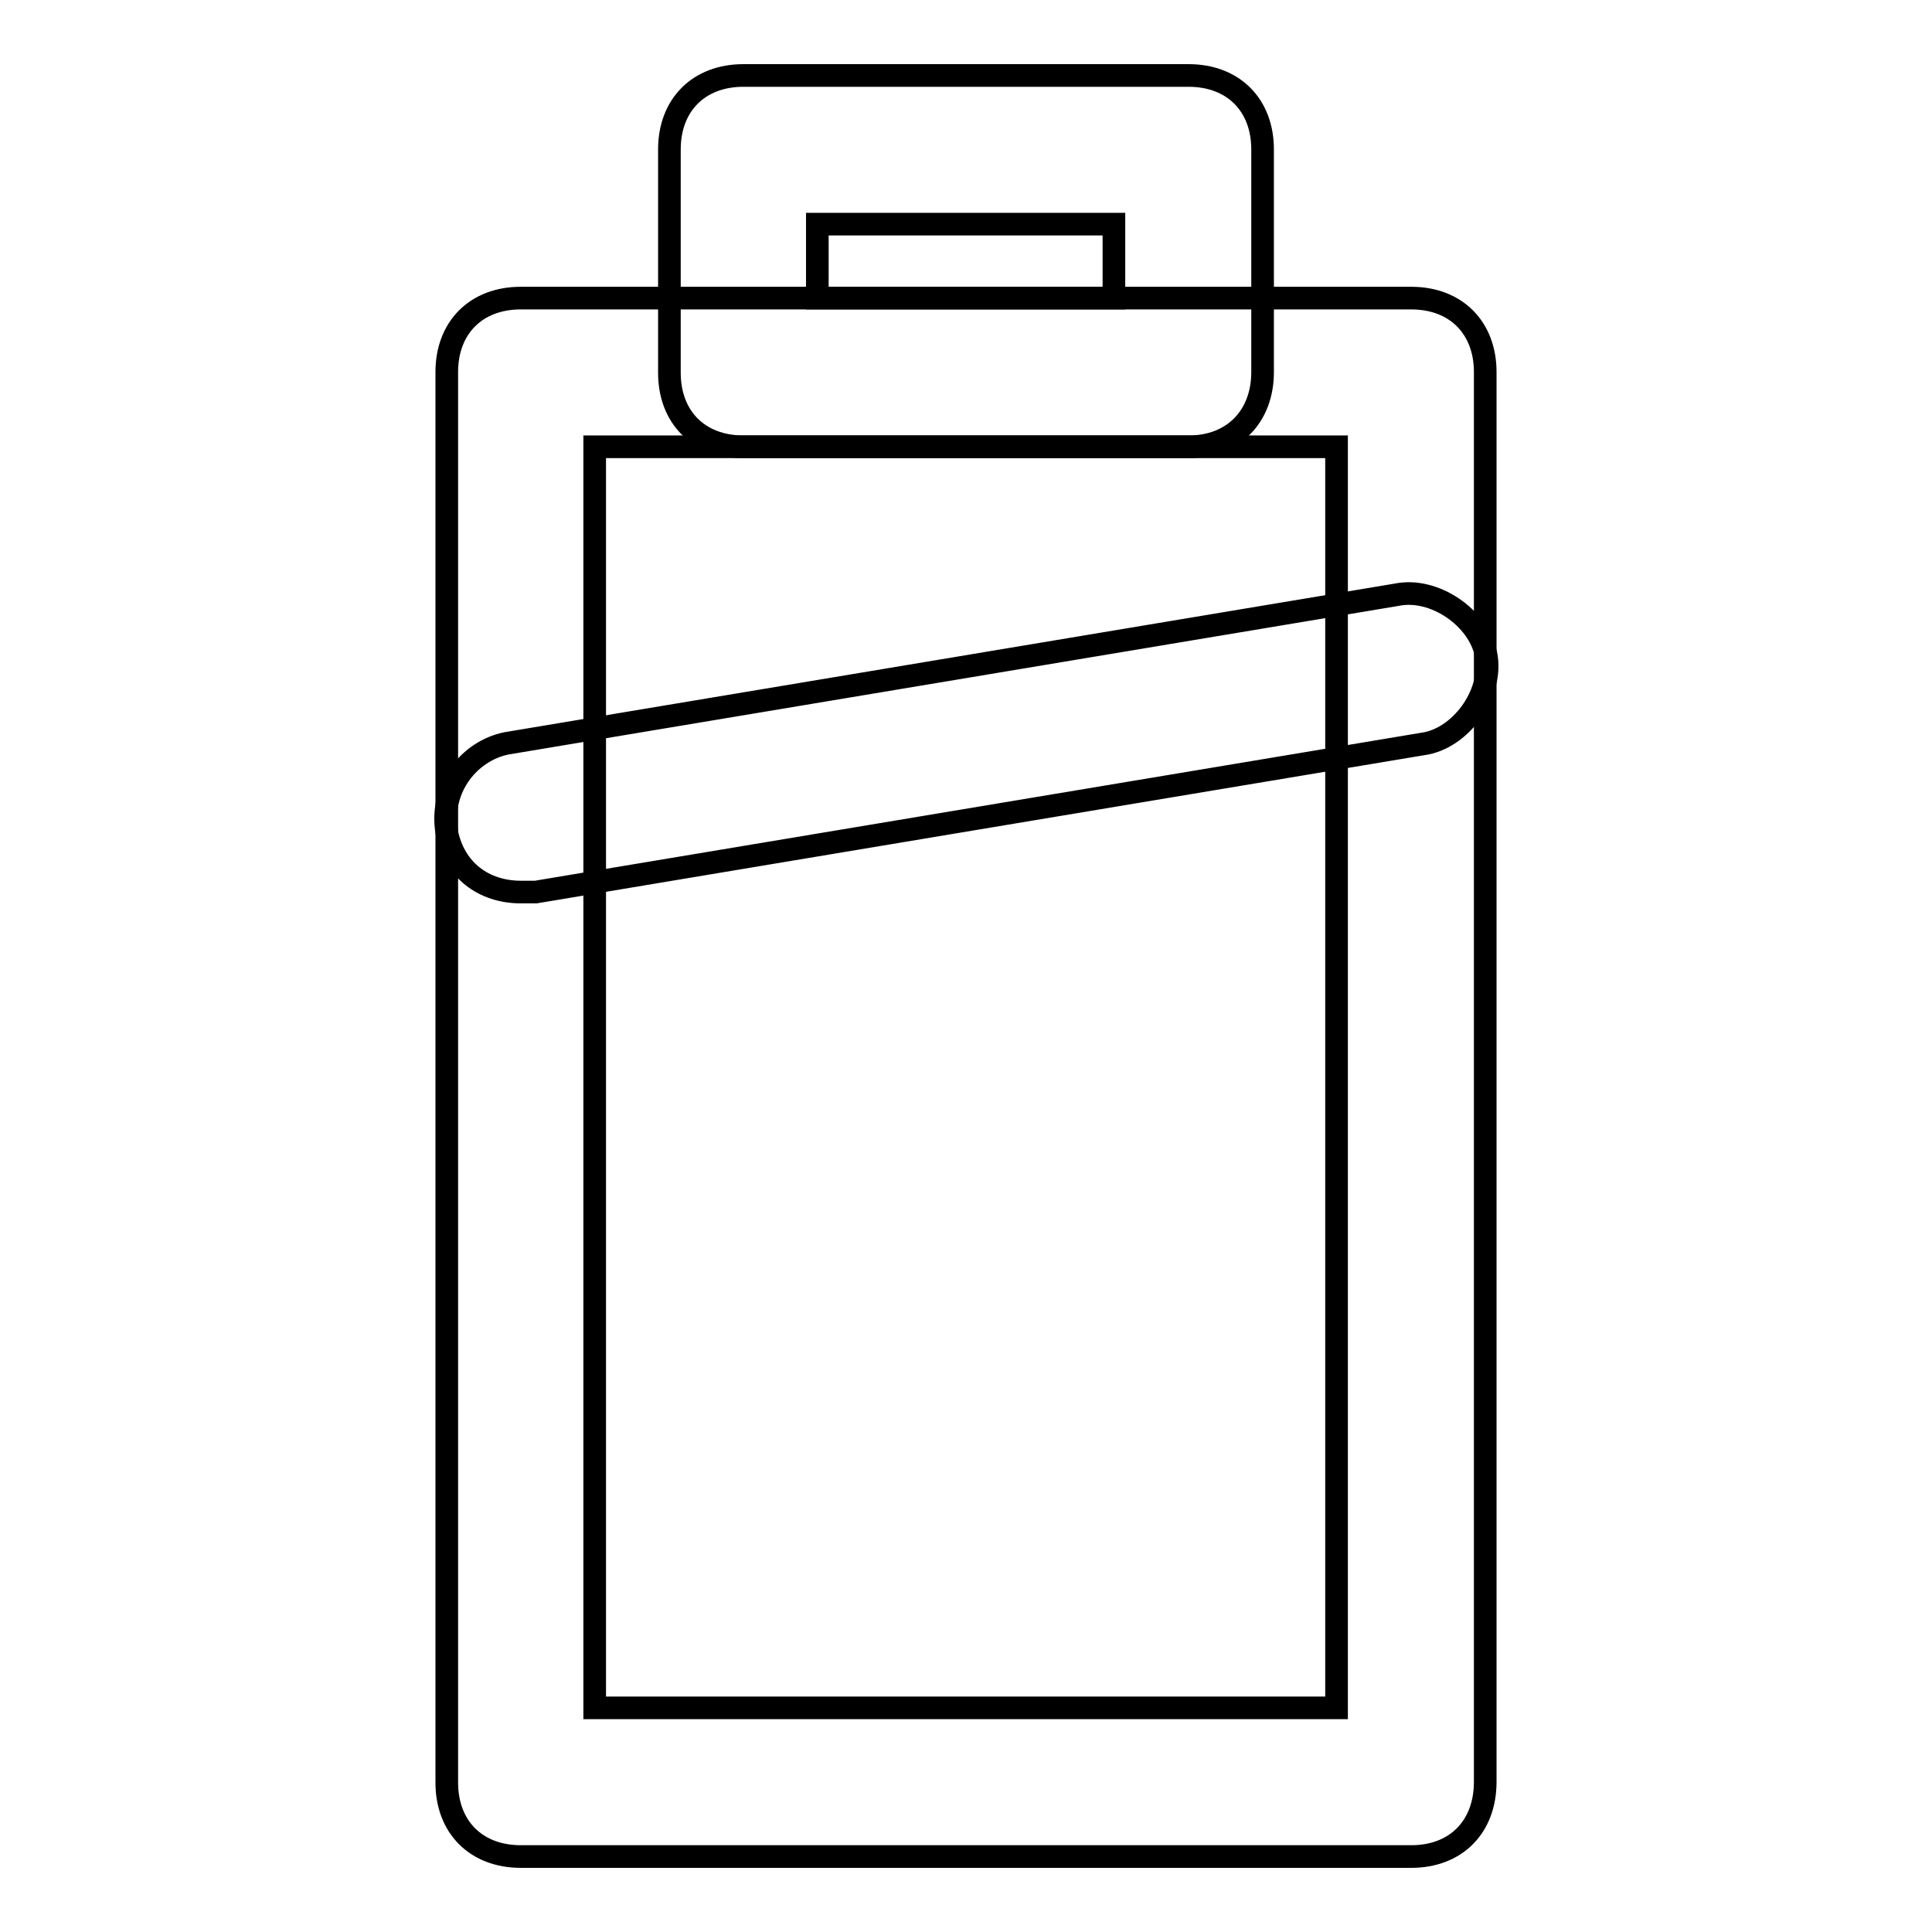 <?xml version="1.0" encoding="utf-8"?>
<!-- Svg Vector Icons : http://www.onlinewebfonts.com/icon -->
<!DOCTYPE svg PUBLIC "-//W3C//DTD SVG 1.1//EN" "http://www.w3.org/Graphics/SVG/1.1/DTD/svg11.dtd">
<svg version="1.1" xmlns="http://www.w3.org/2000/svg" xmlns:xlink="http://www.w3.org/1999/xlink" x="0px" y="0px" viewBox="0 0 256 256" enable-background="new 0 0 256 256" xml:space="preserve">
<g><g><path stroke-width="3" fill-opacity="0" stroke="#000000"  d="M157.5,59.2h-59c-5.9,0-9.8-3.9-9.8-9.8V19.8c0-5.9,3.9-9.8,9.8-9.8h59c5.9,0,9.8,3.9,9.8,9.8v29.5C167.3,55.2,163.4,59.2,157.5,59.2L157.5,59.2z M108.3,39.5h39.3v-9.8h-39.3V39.5L108.3,39.5z"/><path stroke-width="3" fill-opacity="0" stroke="#000000"  d="M187,246H69c-5.9,0-9.8-3.9-9.8-9.8V49.3c0-5.9,3.9-9.8,9.8-9.8h118c5.9,0,9.8,3.9,9.8,9.8v186.8C196.8,242.1,192.9,246,187,246L187,246z M78.8,226.3h98.3V59.2H78.8V226.3L78.8,226.3z"/><path stroke-width="3" fill-opacity="0" stroke="#000000"  d="M69,118.2c-4.9,0-8.8-2.9-9.8-7.9c-1-5.9,3-10.8,7.9-11.8l118-19.7c4.9-1,10.8,3,11.8,7.9c1,4.9-3,10.8-7.9,11.8L71,118.2H69L69,118.2z"/></g></g>
</svg>